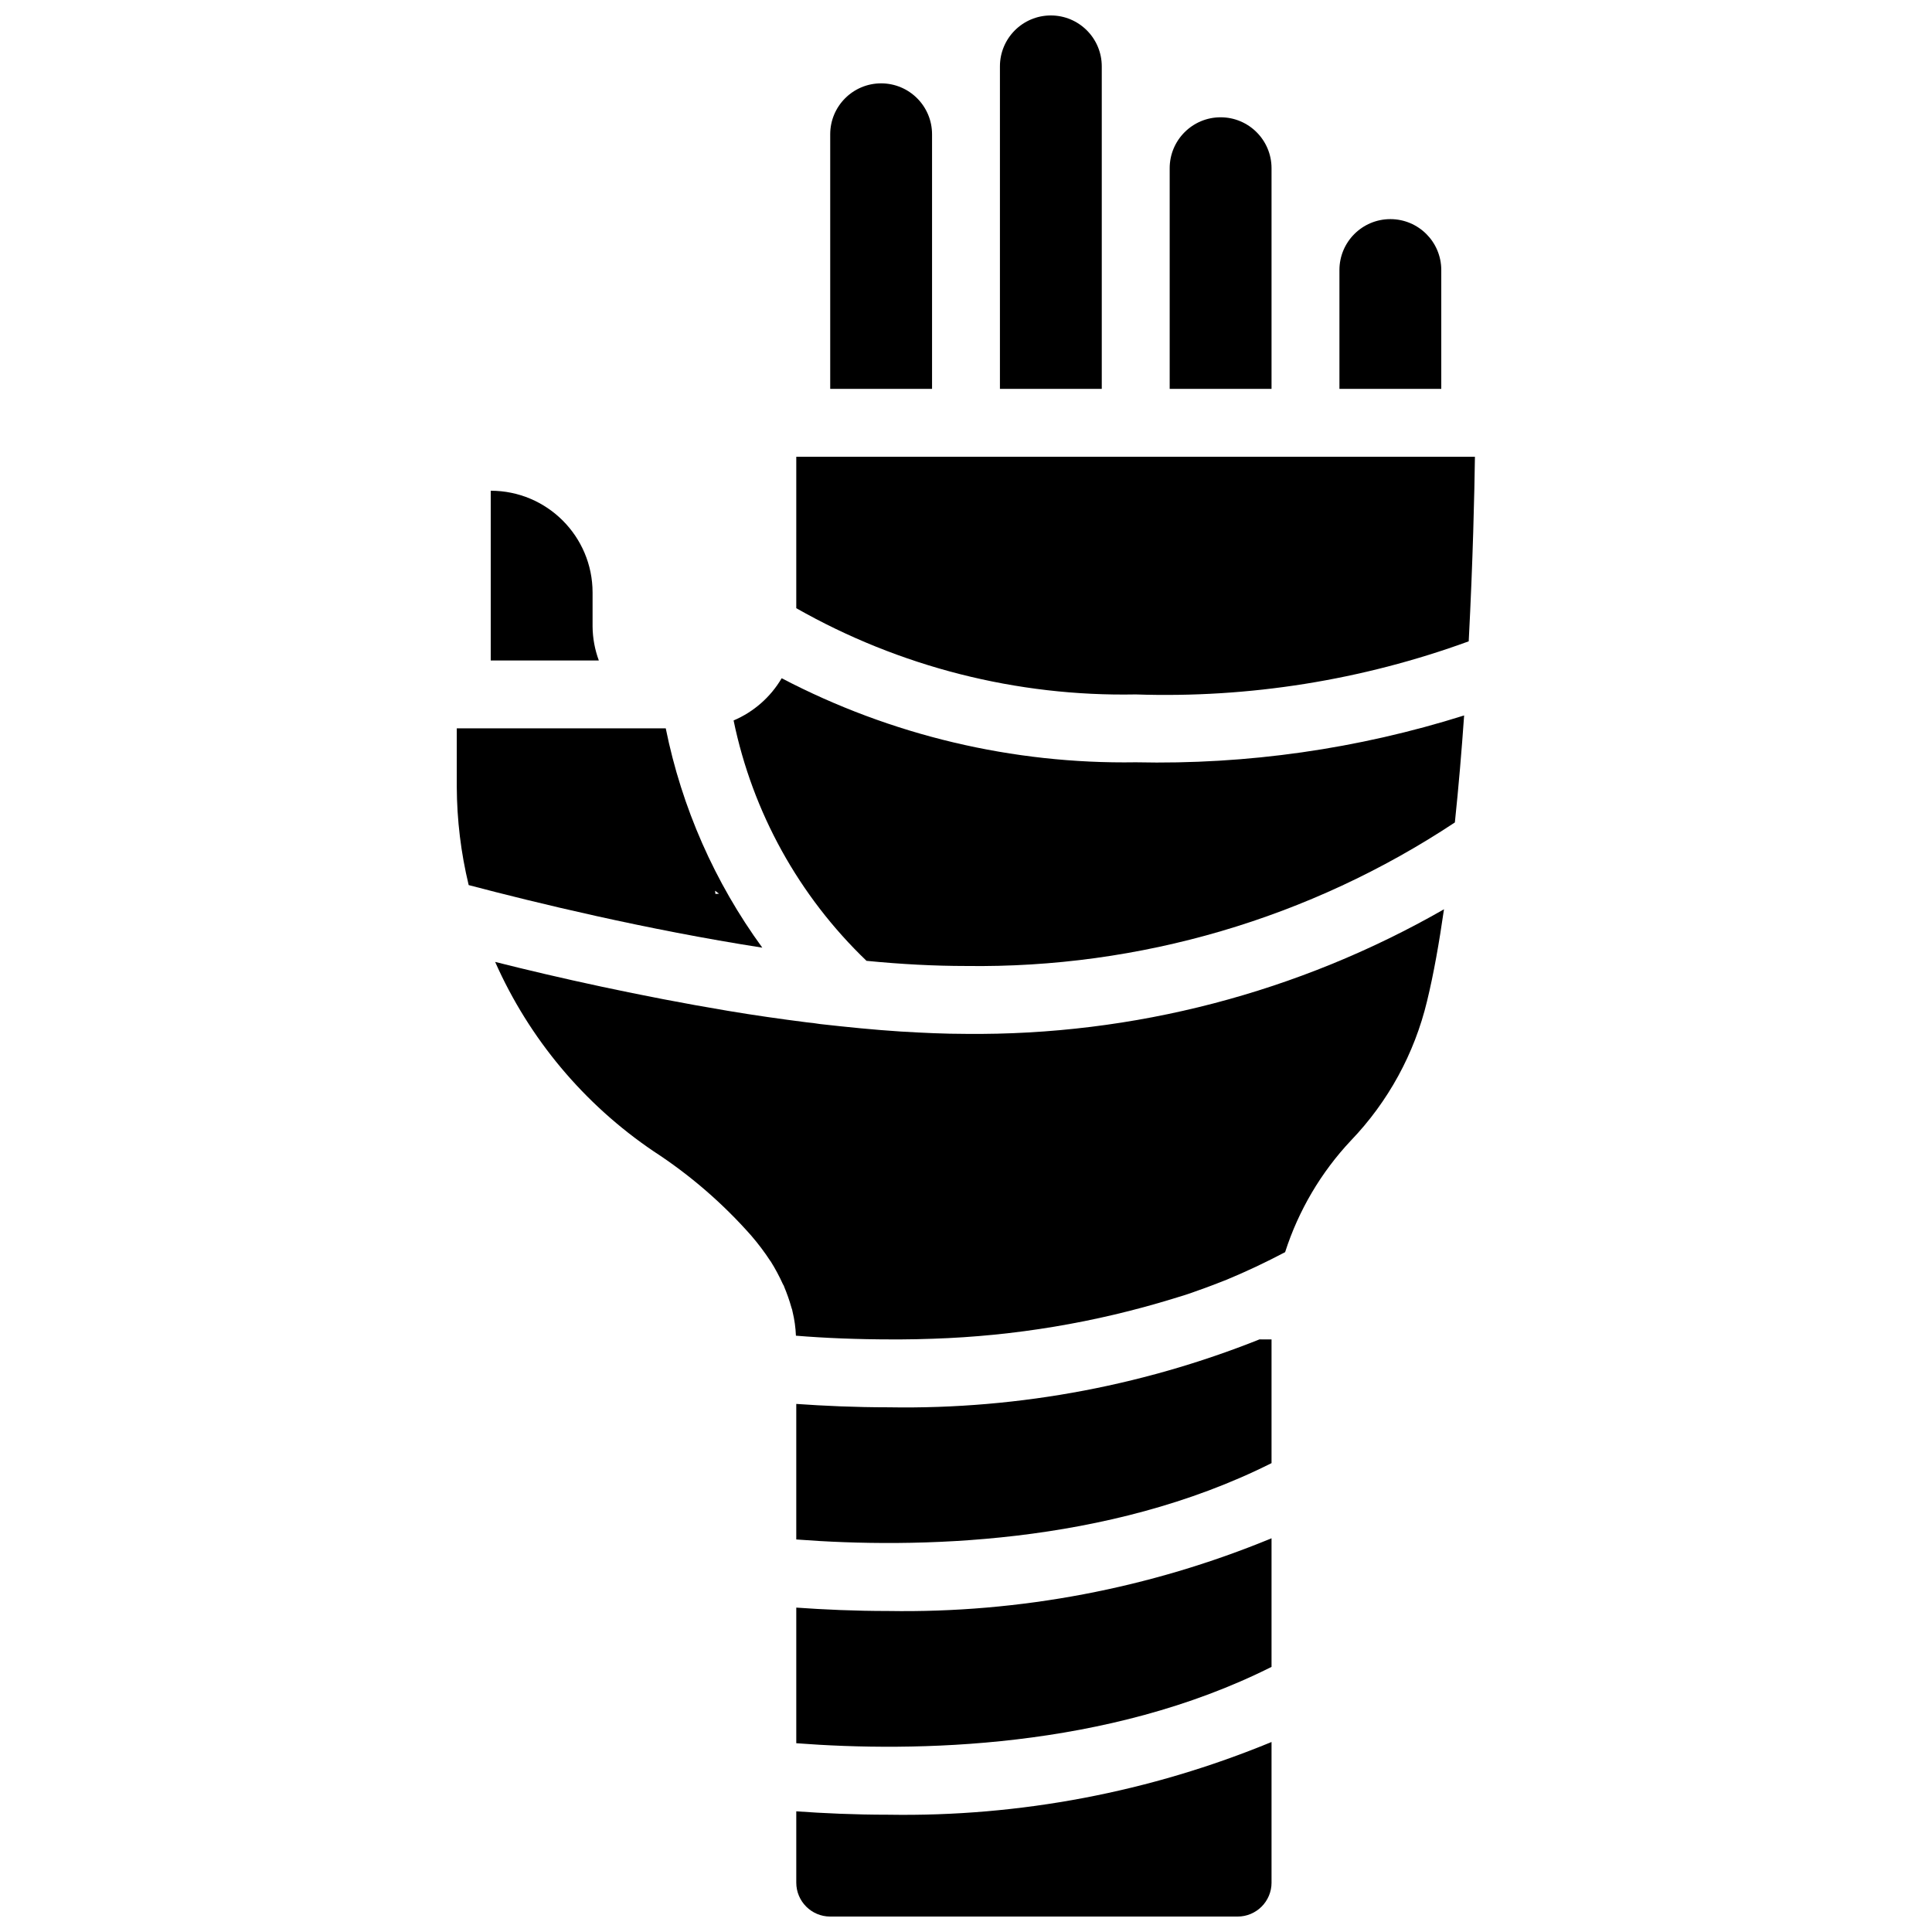 <?xml version="1.0" encoding="UTF-8"?>
<!-- Uploaded to: ICON Repo, www.svgrepo.com, Generator: ICON Repo Mixer Tools -->
<svg width="800px" height="800px" version="1.1" viewBox="144 144 512 512" xmlns="http://www.w3.org/2000/svg">
 <defs>
  <clipPath id="b">
   <path d="m355 605h126v46.902h-126z"/>
  </clipPath>
  <clipPath id="a">
   <path d="m408 148.09h28v99.906h-28z"/>
  </clipPath>
 </defs>
 <path d="m480.97 551.66c-32.184 13.285-66.742 19.844-101.55 19.27-8.934 0-17.094-0.379-24.398-0.898v35.941c31.324 2.391 82.363 1.656 125.95-20.234z"/>
 <path d="m379.59 516.95c-8.996 0-17.219-0.375-24.57-0.898v35.922c31.324 2.402 82.363 1.656 125.95-20.23v-32.785h-3.25c1.098-0.469 2.223-0.844 3.32-1.332-32.133 13.336-66.668 19.914-101.45 19.324z"/>
 <g clip-path="url(#b)">
  <path d="m480.97 642.91v-37.262c-32.184 13.285-66.742 19.844-101.55 19.27-8.934 0-17.094-0.379-24.398-0.898v18.891c0 4.969 4.027 8.996 8.996 8.996h107.96c4.969 0 8.996-4.027 8.996-8.996z"/>
 </g>
 <path d="m377.51 166.09c-7.453 0-13.496 6.043-13.496 13.496v67.473h26.988v-67.473c0-7.453-6.039-13.496-13.492-13.496z"/>
 <path d="m265.05 352.53c0.039 8.77 1.098 17.504 3.156 26.027 17.535 4.625 47.125 11.812 77.812 16.582-12.613-17.305-21.344-37.129-25.586-58.117h-55.383zm69.496 28.312-0.953 0.062-0.09-0.852z"/>
 <path d="m512.46 202.07c-7.453 0-13.496 6.039-13.496 13.492v31.488h26.988v-31.488c0-7.453-6.039-13.492-13.492-13.492z"/>
 <path d="m355.02 305.18c27.391 15.562 58.469 23.453 89.965 22.852 30.043 1.008 60-3.769 88.238-14.074 1.125-21.445 1.523-39.727 1.648-48.902h-179.85z"/>
 <path d="m338.41 334.93c5.012 24.312 17.297 46.527 35.223 63.699 9.086 0.898 17.992 1.367 26.371 1.367 46.027 0.645 91.176-12.613 129.55-38.039 0.996-9.445 1.797-19.012 2.453-28.355-28.133 8.871-57.531 13.066-87.023 12.414-32.645 0.512-64.902-7.144-93.832-22.277-2.941 5-7.406 8.922-12.742 11.191z"/>
 <g clip-path="url(#a)">
  <path d="m435.98 161.59c0-7.453-6.043-13.496-13.496-13.496s-13.492 6.043-13.492 13.496v85.465h26.988z"/>
 </g>
 <path d="m502.02 446.24c9.871-10.293 16.824-23.023 20.152-36.887 1.801-7.379 3.238-15.656 4.5-24.383-38.535 22.078-82.266 33.477-126.67 33.02-5.578 0-11.426-0.27-17.363-0.629-7.019-0.449-14.125-1.172-21.324-1.98-1.168-0.18-2.34-0.359-3.508-0.449-7.016-0.898-14.035-1.891-20.961-3.059-23.121-3.871-45.254-8.816-61.629-12.957 9.016 20.348 23.574 37.742 42.016 50.203 9.613 6.254 18.332 13.789 25.91 22.398 1.789 2.082 3.445 4.273 4.949 6.57 0 0.09 0 0.09 0.09 0.09 1.246 1.992 2.359 4.066 3.328 6.207 0.09 0.18 0.27 0.359 0.27 0.539 0.777 1.848 1.441 3.738 1.98 5.668 0.129 0.316 0.219 0.648 0.27 0.988 0.512 2.094 0.812 4.234 0.898 6.391 7.559 0.629 16.285 0.988 25.73 0.988h2.07c2.789 0 5.668-0.09 8.547-0.18 21.578-0.711 42.965-4.281 63.605-10.617 2.156-0.629 4.406-1.348 6.566-2.156 2.609-0.902 5.129-1.891 7.648-2.879 5.215-2.16 10.344-4.59 15.473-7.289 3.547-11.039 9.512-21.152 17.453-29.598z"/>
 <path d="m480.97 188.58c0-7.453-6.043-13.496-13.496-13.496s-13.496 6.043-13.496 13.496v58.477h26.992z"/>
 <path d="m274.05 274.05v44.98h28.645c-1.066-2.879-1.625-5.922-1.656-8.996v-8.996c0-14.906-12.082-26.988-26.988-26.988z"/>
</svg>